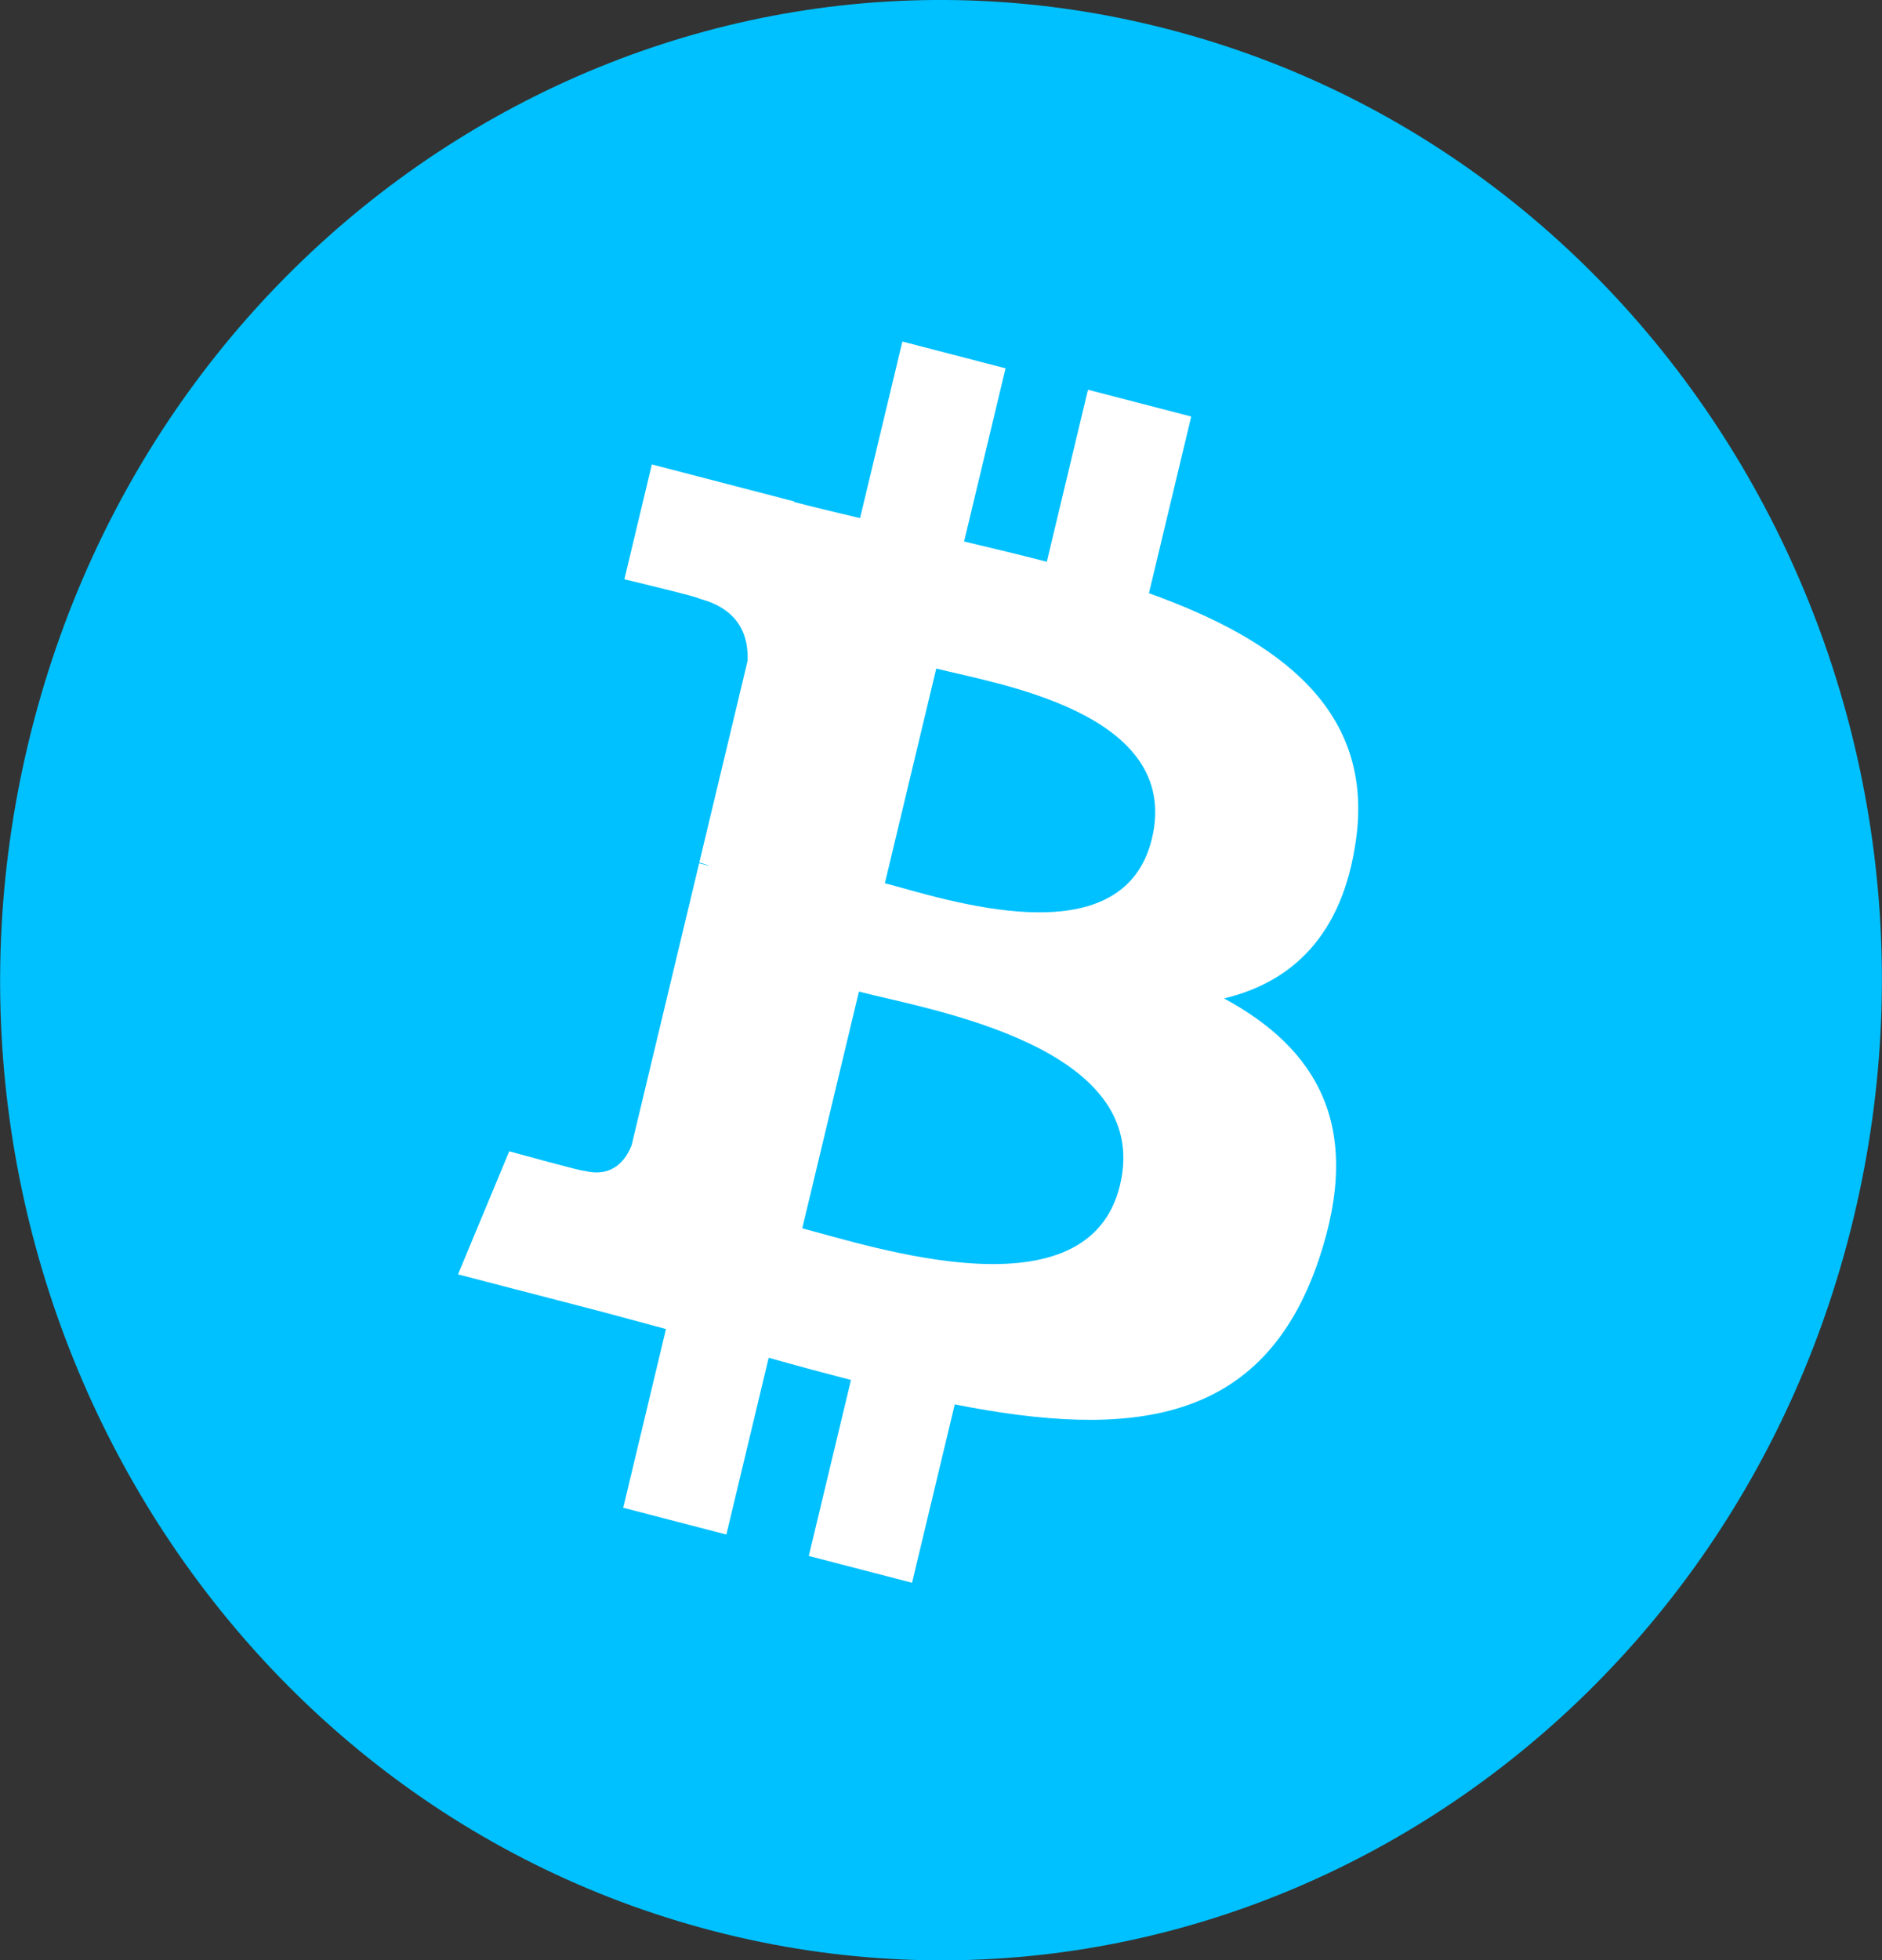 <svg width="244" height="254" viewBox="0 0 244 254" fill="none" xmlns="http://www.w3.org/2000/svg">
<rect x="0" y="0" width="244" height="254" fill="#333333" stroke="none"/>
<g clip-path="url(#clip0_211_221)">
<path d="M240.337 157.722C224.043 225.758 157.846 267.164 92.481 250.198C27.142 233.235 -12.633 164.322 3.669 96.29C19.956 28.245 86.152 -13.164 151.498 3.798C216.86 20.761 256.632 89.682 240.337 157.722Z" fill="#00C1FF"/>
<path d="M175.791 108.907C178.219 92.008 165.859 82.923 148.958 76.863L154.441 53.971L141.055 50.498L135.718 72.787C132.199 71.874 128.584 71.013 124.993 70.16L130.369 47.724L116.991 44.252L111.504 67.135C108.592 66.445 105.732 65.762 102.957 65.044L102.972 64.973L84.512 60.174L80.951 75.057C80.951 75.057 90.883 77.427 90.673 77.573C96.094 78.982 97.074 82.717 96.91 85.677L90.665 111.756C91.039 111.855 91.523 111.998 92.057 112.221C91.611 112.105 91.134 111.978 90.642 111.855L81.889 148.388C81.225 150.102 79.544 152.674 75.755 151.698C75.888 151.9 66.025 149.17 66.025 149.17L59.38 165.12L76.799 169.64C80.04 170.486 83.216 171.371 86.342 172.204L80.802 195.358L94.173 198.831L99.659 175.923C103.311 176.955 106.857 177.907 110.326 178.804L104.859 201.605L118.245 205.077L123.784 181.967C146.61 186.464 163.774 184.65 170.998 163.159C176.82 145.856 170.709 135.874 158.699 129.366C167.445 127.266 174.033 121.277 175.791 108.907ZM145.207 153.551C141.07 170.855 113.083 161.5 104.009 159.155L111.36 128.48C120.433 130.838 149.53 135.505 145.207 153.551ZM149.347 108.657C145.573 124.397 122.279 116.4 114.722 114.439L121.386 86.618C128.943 88.579 153.278 92.238 149.347 108.657Z" fill="white"/>
</g>
<defs>
<clipPath id="clip0_211_221">
<rect width="244" height="254" fill="white"/>
</clipPath>
</defs>
</svg>
